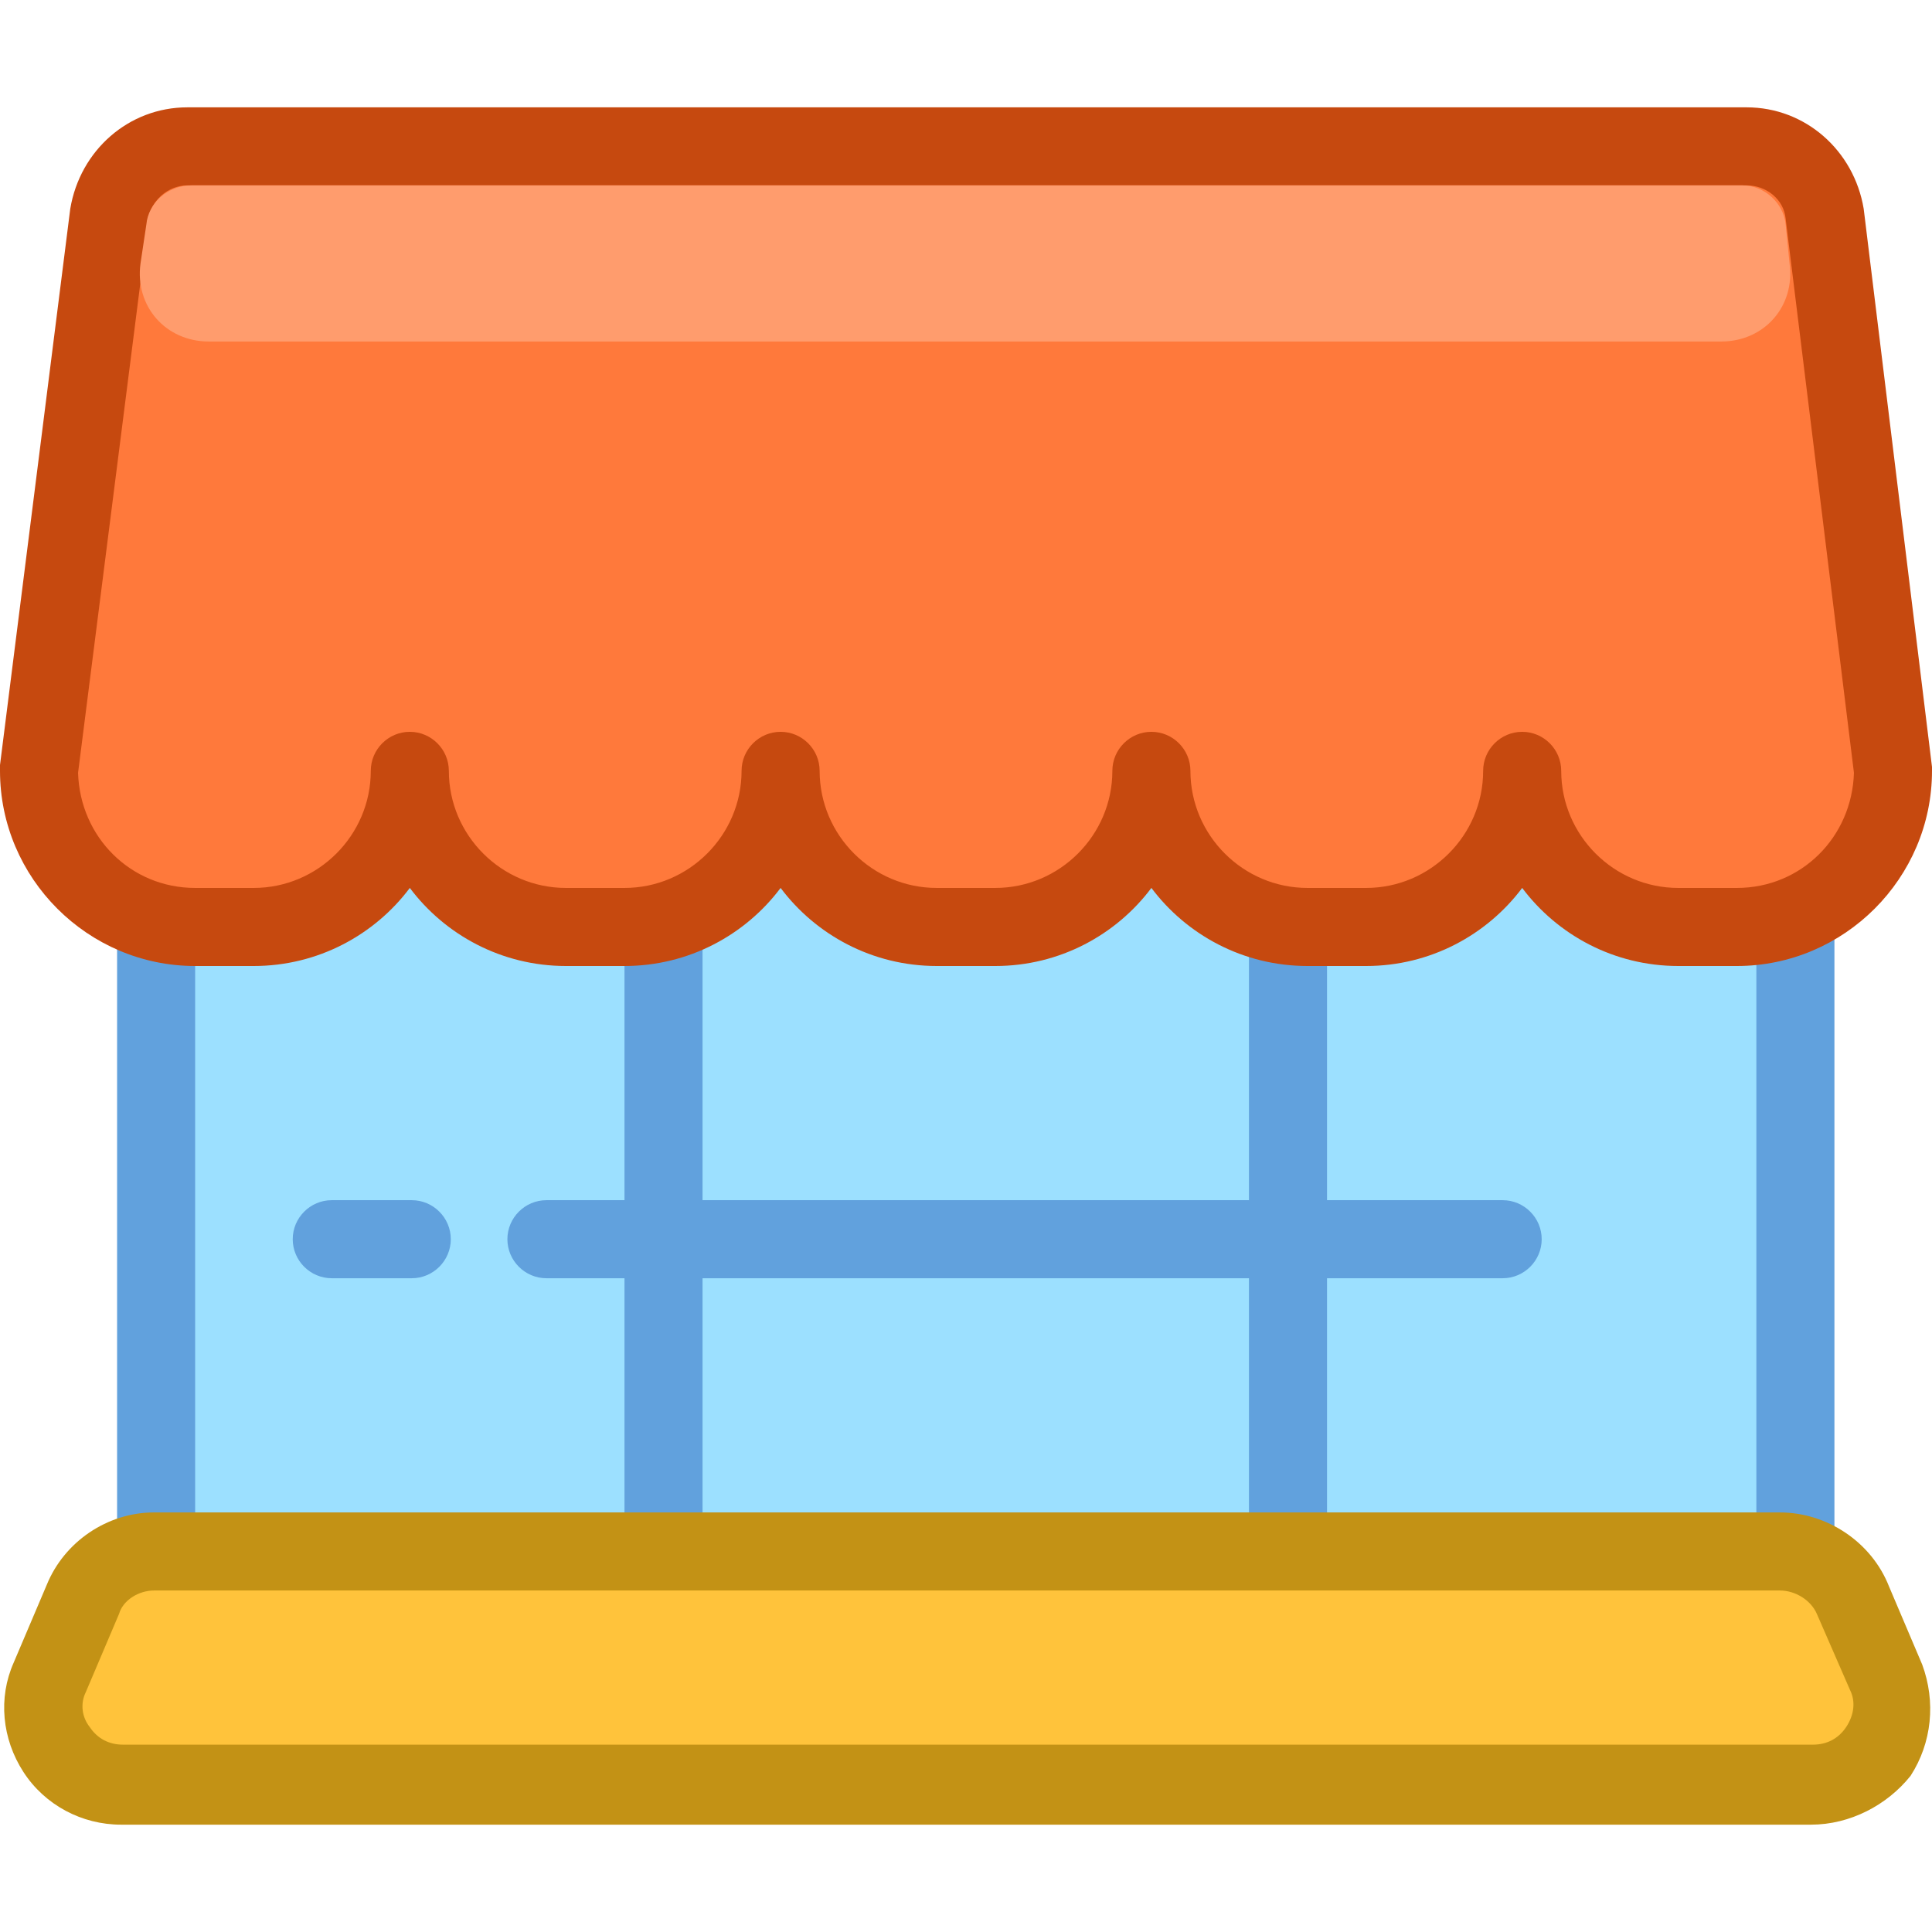 <?xml version="1.0" encoding="iso-8859-1"?>
<!-- Uploaded to: SVG Repo, www.svgrepo.com, Generator: SVG Repo Mixer Tools -->
<svg version="1.1" id="Layer_1" xmlns="http://www.w3.org/2000/svg" xmlns:xlink="http://www.w3.org/1999/xlink" 
	 viewBox="0 0 396 396" xml:space="preserve">
<g transform="translate(19 24)">
	<g>
		<rect x="13" y="126" style="fill:#9CE0FF;" width="336" height="184"/>
		<path style="fill:#61A1DD;" d="M357,318H5V118h352V318z M21,302h320V134H21V302z"/>
	</g>
	<g>
		<path style="fill:#61A1DD;" d="M117,298c-4.4,0-8-3.6-8-8V166c0-4.4,3.6-8,8-8s8,3.6,8,8v124C125,294.4,121.4,298,117,298z"/>
		<path style="fill:#61A1DD;" d="M245,302c-4.4,0-8-3.6-8-8V166c0-4.4,3.6-8,8-8s8,3.6,8,8v128C253,298.4,249.4,302,245,302z"/>
		<path style="fill:#61A1DD;" d="M289,238H93c-4.4,0-8-3.6-8-8s3.6-8,8-8h196c4.4,0,8,3.6,8,8S293.4,238,289,238z"/>
		<path style="fill:#61A1DD;" d="M65.4,238H49c-4.4,0-8-3.6-8-8s3.6-8,8-8h16.4c4.4,0,8,3.6,8,8S69.8,238,65.4,238z"/>
	</g>
	<g>
		<path style="fill:#FFC33B;" d="M352.2,342H5.8c-11.6,0-19.2-11.6-14.8-22l6.8-16c2.4-6,8.4-10,14.8-10h333.2c6.4,0,12.4,4,14.8,10
			l6.8,16C371.4,330.4,363.8,342,352.2,342L352.2,342z"/>
		<path style="fill:#C39215;" d="M352.2,350H5.8c-8,0-15.6-4-20-10.8s-5.2-15.2-2-22.4l6.8-16C-5.8,292,3,286,12.6,286h333.2
			c9.6,0,18.8,6,22.4,15.2l6.8,16c2.8,7.6,2,16-2.4,22.8C367.8,346,360.2,350,352.2,350z M12.6,302c-3.2,0-6.4,2-7.2,4.8l-6.8,16
			c-1.2,2.4-0.8,5.2,0.8,7.2c1.6,2.4,4,3.6,6.8,3.6h346.4c2.8,0,5.2-1.2,6.8-3.6c1.6-2.4,2-5.2,0.8-7.6l-6.8-15.6
			c-1.2-2.8-4.4-4.8-7.6-4.8H12.6z"/>
	</g>
	<g>
		<path style="fill:#FF793B;" d="M293,134c0,17.6-14.4,32-32,32h-12c-17.6,0-32-14.4-32-32c0,17.6-14.4,32-32,32h-12
			c-17.6,0-32-14.4-32-32c0,17.6-14.4,32-32,32H97c-17.6,0-32-14.4-32-32c0,17.6-14.4,32-32,32H21c-17.6,0-32-14.4-32-32L3.4,20
			c1.2-8,8-14,16-14H339c8,0,14.8,6,16,14l14,114c0,17.6-14.4,32-32,32h-12C307.4,166,293,151.6,293,134L293,134z"/>
		<path style="fill:#C6490F;" d="M337,174h-12c-13.2,0-24.8-6.4-32-16c-7.2,9.6-18.8,16-32,16h-12c-13.2,0-24.8-6.4-32-16
			c-7.2,9.6-18.8,16-32,16h-12c-13.2,0-24.8-6.4-32-16c-7.2,9.6-18.8,16-32,16H97c-13.2,0-24.8-6.4-32-16c-7.2,9.6-18.8,16-32,16H21
			c-22,0-40-18-40-40c0-0.4,0-0.8,0-1.2l14.4-114c2-12,12-20.8,24-20.8H339c12,0,22,8.8,24,20.8l14,114.4c0,0.4,0,0.8,0,0.8
			C377,156,359,174,337,174z M301,134c0,13.2,10.8,24,24,24h12c13.2,0,23.6-10.4,24-23.6L347,20.8c-0.4-4-4-6.8-8-6.8H19.4
			c-4,0-7.6,3.2-8,7.2L-3,134.4C-2.6,147.6,7.8,158,21,158h12c13.2,0,24-10.8,24-24c0-4.4,3.6-8,8-8s8,3.6,8,8c0,13.2,10.8,24,24,24
			h12c13.2,0,24-10.8,24-24c0-4.4,3.6-8,8-8s8,3.6,8,8c0,13.2,10.8,24,24,24h12c13.2,0,24-10.8,24-24c0-4.4,3.6-8,8-8s8,3.6,8,8
			c0,13.2,10.8,24,24,24h12c13.2,0,24-10.8,24-24c0-4.4,3.6-8,8-8S301,129.6,301,134z"/>
	</g>
	<path style="fill:#FF9C6D;" d="M11,22c0.4-4.4,4.4-8,9.2-8h318c4.4,0,8.4,3.6,8.8,8l0.8,8c1.2,8.8-5.2,16-14,16h-310
		c-8.8,0-15.2-7.2-14-16L11,22z"/>
</g>
</svg>